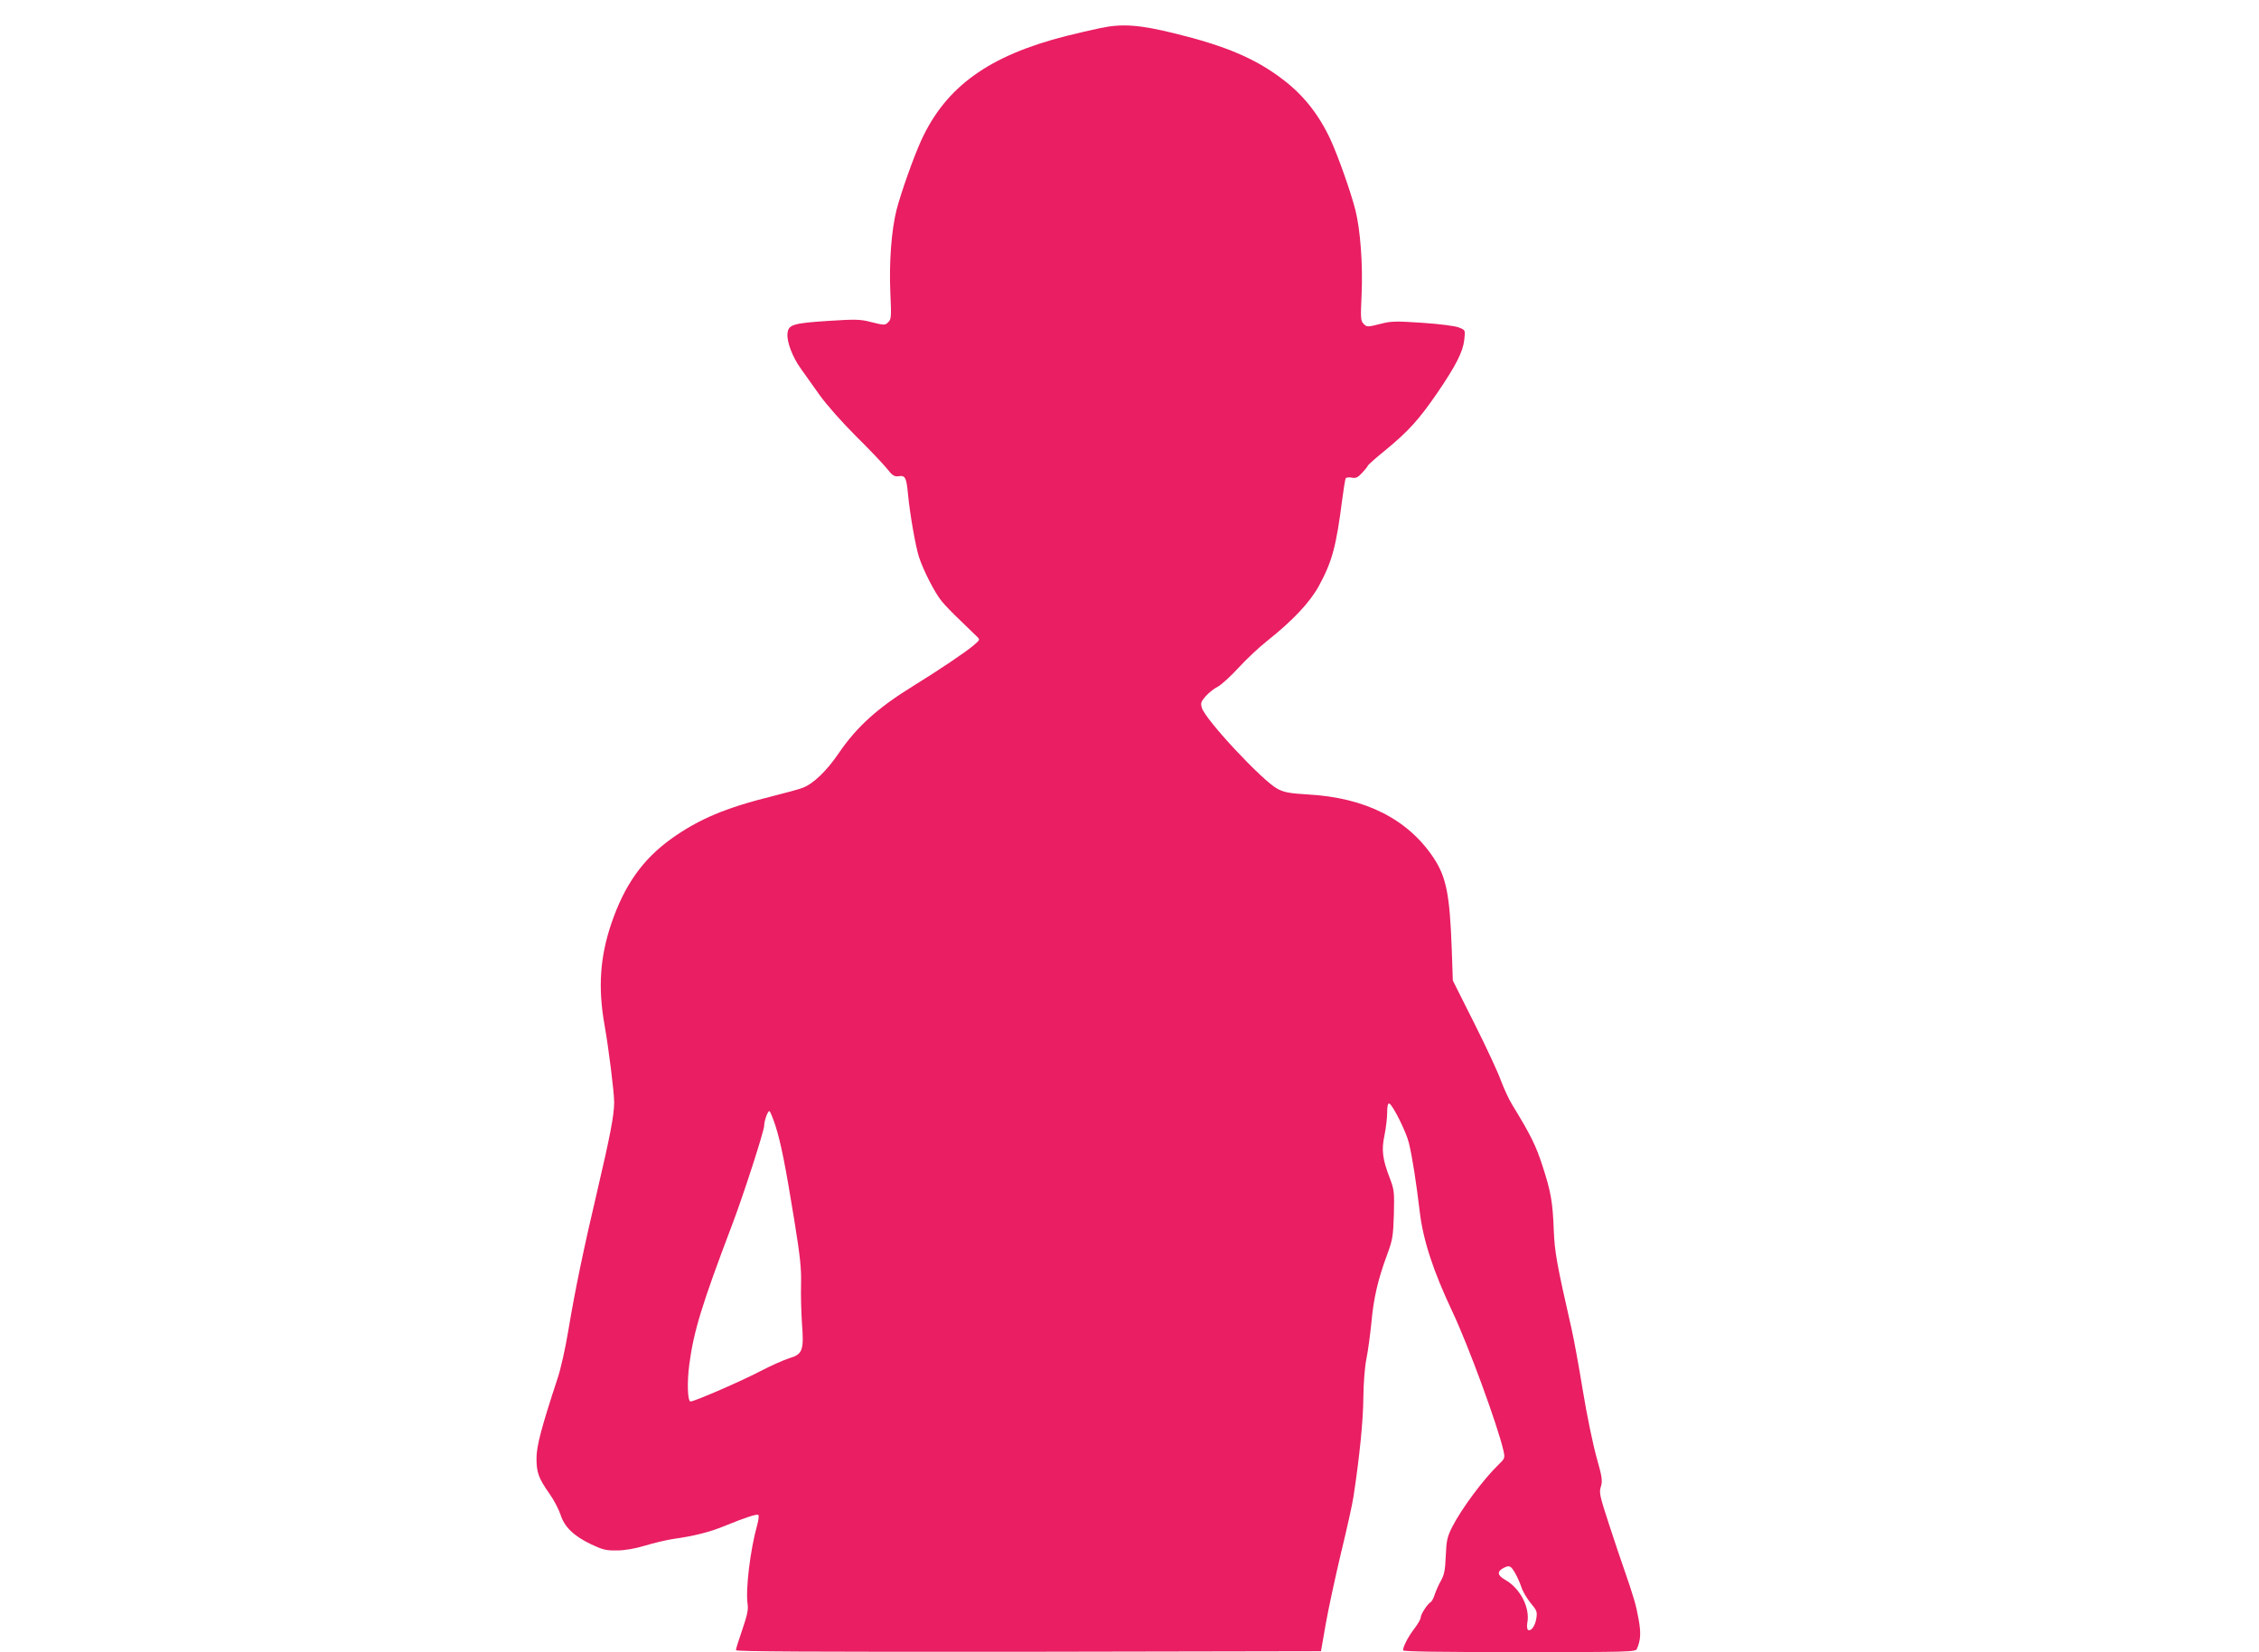 <?xml version="1.0" standalone="no"?>
<!DOCTYPE svg PUBLIC "-//W3C//DTD SVG 20010904//EN"
 "http://www.w3.org/TR/2001/REC-SVG-20010904/DTD/svg10.dtd">
<svg version="1.0" xmlns="http://www.w3.org/2000/svg"
 width="1280pt" height="936pt" viewBox="0 0 1280 936"
 preserveAspectRatio="xMidYMid meet">
<g transform="translate(0,936) scale(0.1,-0.1)"
fill="#e91e63" stroke="none">
<path d="M6235 9201 c-49 -10 -137 -31 -194 -45 -437 -111 -681 -286 -821
-591 -43 -94 -115 -297 -140 -394 -29 -114 -43 -302 -35 -472 6 -128 5 -148
-10 -162 -20 -21 -21 -21 -102 -1 -57 15 -86 16 -239 6 -202 -13 -228 -21
-232 -73 -4 -47 29 -133 76 -198 20 -28 68 -95 106 -149 40 -56 127 -154 205
-232 75 -74 154 -157 175 -183 33 -42 43 -48 68 -45 37 6 44 -7 53 -102 10
-109 43 -297 62 -355 23 -73 90 -204 128 -250 18 -23 66 -72 106 -110 40 -39
81 -79 92 -89 21 -20 21 -20 -16 -52 -46 -39 -196 -140 -342 -230 -201 -124
-319 -230 -421 -379 -69 -102 -145 -175 -205 -198 -24 -9 -100 -30 -169 -47
-267 -66 -419 -130 -575 -241 -164 -118 -267 -263 -342 -484 -63 -188 -75
-359 -38 -570 24 -134 55 -384 55 -439 0 -74 -23 -192 -95 -500 -78 -331 -126
-562 -165 -795 -16 -97 -43 -219 -61 -271 -92 -280 -119 -383 -119 -452 0 -80
11 -112 73 -200 25 -35 53 -89 63 -119 22 -70 75 -121 173 -168 66 -31 85 -36
146 -35 45 0 102 10 159 27 49 15 121 32 160 38 121 17 207 39 290 73 125 51
185 70 193 63 4 -4 1 -29 -6 -55 -40 -141 -67 -367 -55 -449 5 -33 -2 -63 -30
-146 -20 -57 -36 -109 -36 -116 0 -8 413 -10 1658 -9 l1657 3 27 155 c15 85
54 265 86 400 33 135 65 279 71 320 35 229 55 432 56 560 1 88 8 176 18 225 9
44 21 136 28 205 12 135 37 243 90 385 30 82 33 102 37 225 3 127 2 139 -23
205 -42 109 -48 160 -30 244 8 40 15 97 15 127 0 38 4 54 12 52 19 -7 96 -160
111 -223 19 -77 42 -225 62 -393 19 -159 76 -333 184 -562 91 -192 257 -645
290 -789 9 -42 8 -44 -29 -80 -83 -80 -208 -247 -261 -351 -29 -58 -33 -76
-37 -165 -3 -80 -9 -108 -27 -140 -13 -22 -28 -57 -35 -77 -6 -21 -17 -41 -24
-45 -19 -12 -56 -69 -56 -87 0 -9 -16 -37 -36 -63 -35 -46 -64 -101 -64 -123
0 -7 213 -10 659 -10 618 0 659 1 666 18 22 52 24 91 9 172 -14 77 -25 117
-85 290 -11 30 -47 137 -80 238 -55 168 -59 186 -48 220 10 33 7 54 -25 167
-20 72 -55 240 -77 375 -22 135 -51 295 -65 355 -83 364 -95 431 -100 555 -6
160 -16 218 -64 365 -36 112 -66 174 -172 347 -19 31 -47 92 -63 135 -15 43
-82 188 -150 323 l-123 245 -6 175 c-11 312 -31 411 -103 520 -146 219 -386
341 -712 359 -103 6 -134 12 -171 31 -84 43 -411 393 -430 460 -8 27 -5 35 22
66 17 19 48 44 69 54 20 11 72 58 116 106 43 47 116 116 163 153 146 116 242
218 294 313 74 137 97 220 131 486 8 62 17 117 20 122 3 5 18 7 34 4 23 -5 34
0 60 28 17 18 31 36 31 39 0 4 44 43 98 87 132 108 192 175 294 323 108 158
148 237 155 305 6 54 6 54 -29 68 -20 9 -106 20 -206 27 -151 10 -179 10 -236
-5 -80 -20 -81 -20 -101 1 -15 15 -16 33 -10 162 8 172 -7 370 -35 481 -28
108 -95 297 -140 397 -67 144 -153 253 -270 342 -155 119 -325 191 -615 262
-199 49 -297 56 -420 30z m-1841 -6219 c31 -98 56 -223 107 -537 33 -205 40
-270 38 -360 -2 -60 1 -160 5 -221 12 -154 4 -177 -72 -199 -31 -10 -106 -43
-167 -75 -105 -55 -370 -170 -392 -170 -17 0 -21 106 -7 212 25 188 72 340
242 788 63 165 182 533 182 563 0 28 22 87 30 82 5 -3 20 -41 34 -83z m4192
-2536 c12 -21 27 -56 35 -79 7 -23 31 -63 52 -89 36 -43 38 -50 32 -88 -7 -43
-30 -74 -47 -64 -5 4 -7 21 -4 39 17 86 -40 197 -126 245 -44 25 -47 47 -8 67
33 17 41 13 66 -31z"/>
</g>
</svg>
